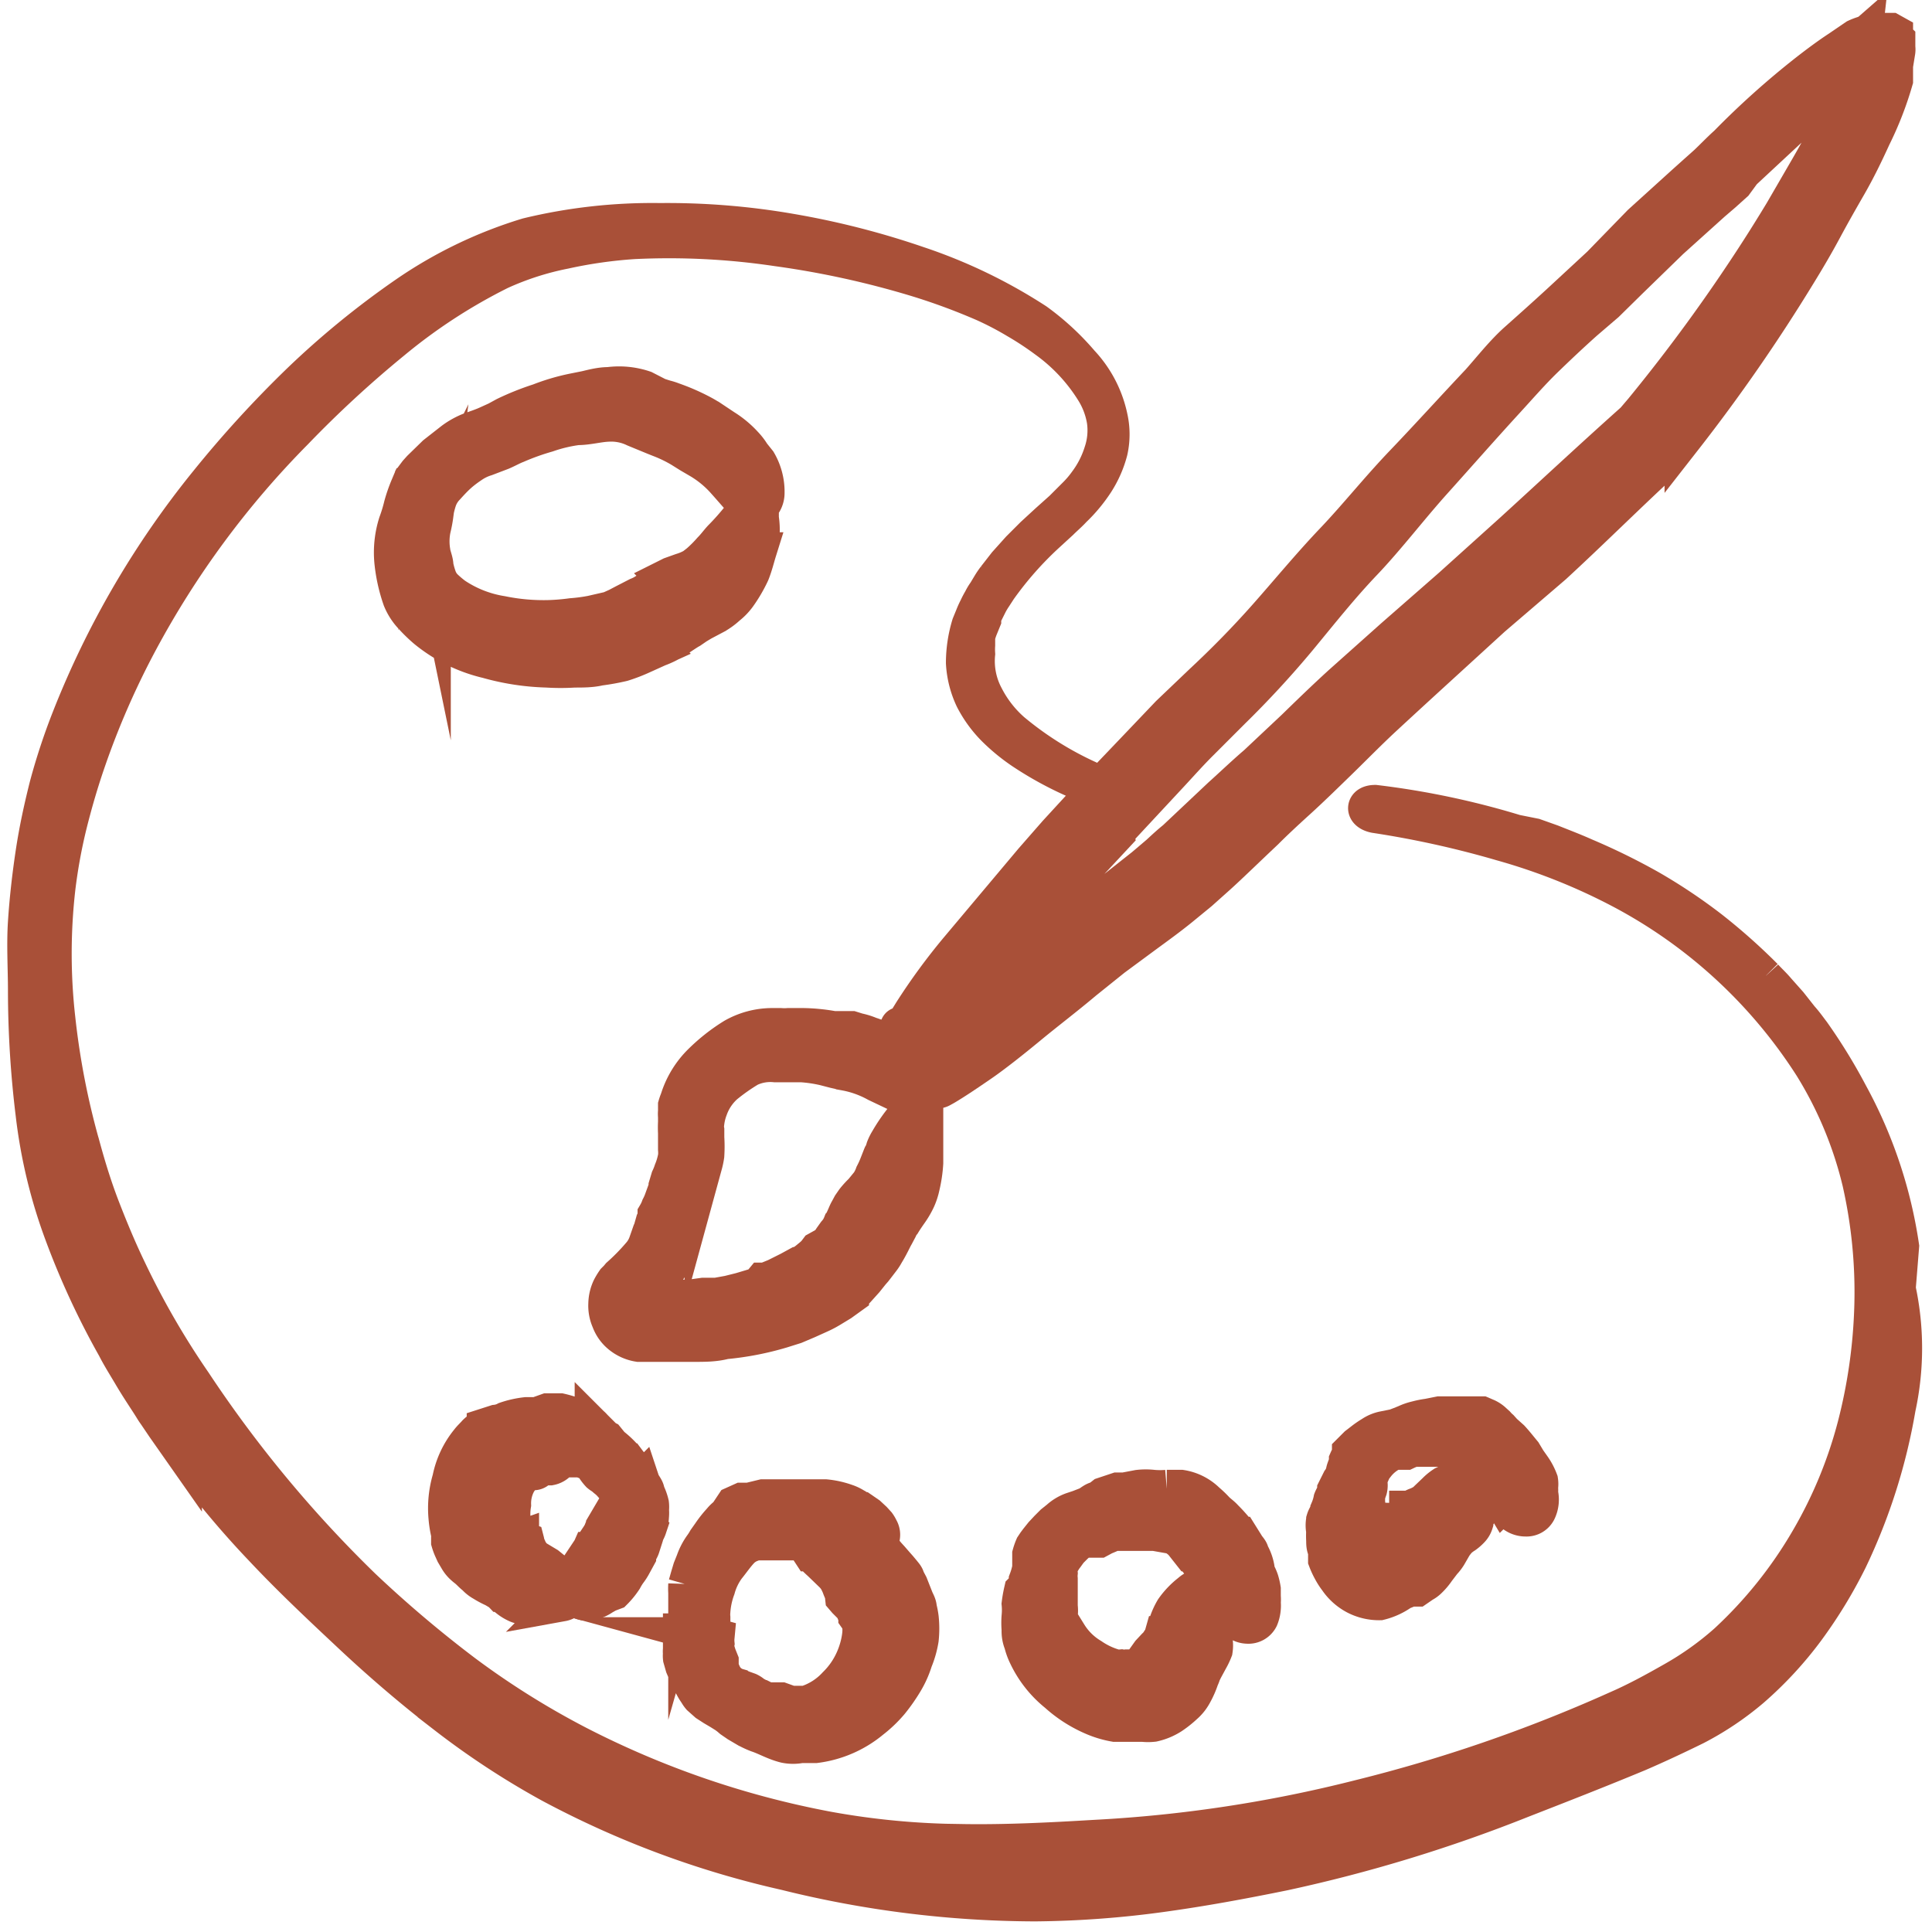 <svg id="Layer_1" data-name="Layer 1" xmlns="http://www.w3.org/2000/svg" viewBox="0 0 51 51"><defs><style>.cls-1{fill:#a95038;stroke:#a95038;stroke-miterlimit:10;}</style></defs><path class="cls-1" d="M50.16,32.9a12,12,0,0,0-1.34-4,14.52,14.52,0,0,0-1-1.63c-.1-.13-.19-.26-.3-.38l-.3-.38-.32-.36c-.1-.12-.22-.23-.33-.35a15.63,15.63,0,0,0-1.43-1.27,14.38,14.38,0,0,0-1.6-1.07,16.94,16.94,0,0,0-1.71-.84c-.29-.13-.58-.24-.88-.36l-.45-.16L40,22a21.36,21.36,0,0,0-3.7-.78c-.28,0-.29.21,0,.27a25.68,25.68,0,0,1,3.35.74,16.08,16.08,0,0,1,3.2,1.28,13.43,13.43,0,0,1,5,4.62,10.42,10.42,0,0,1,1.28,3.07,13.19,13.19,0,0,1,.32,3.25A14.23,14.23,0,0,1,49,37.65a11.93,11.93,0,0,1-1.24,3,11.65,11.65,0,0,1-2.17,2.71,8.16,8.16,0,0,1-1.4,1c-.51.29-1,.56-1.58.81a40.1,40.1,0,0,1-6.72,2.31,36,36,0,0,1-7,1.06c-1.17.07-2.35.13-3.52.11a20.55,20.55,0,0,1-3.51-.33,24.14,24.14,0,0,1-6.62-2.27,21.86,21.86,0,0,1-3-1.88,31.89,31.89,0,0,1-2.67-2.26,32.62,32.62,0,0,1-4.48-5.4,21.6,21.6,0,0,1-1.73-3c-.25-.52-.47-1.05-.68-1.59s-.38-1.09-.53-1.64a20.4,20.4,0,0,1-.66-3.38,15.32,15.32,0,0,1,0-3.45,14.1,14.1,0,0,1,.31-1.7c.14-.56.3-1.11.49-1.66a21.6,21.6,0,0,1,1.38-3.16,24,24,0,0,1,4.1-5.55A29.57,29.57,0,0,1,10.35,9a14.71,14.71,0,0,1,2.84-1.85A7.7,7.7,0,0,1,14.9,6.6a12.22,12.22,0,0,1,1.83-.26,19.35,19.35,0,0,1,3.79.19,23.88,23.88,0,0,1,3.73.82A16.77,16.77,0,0,1,26,8a8.37,8.37,0,0,1,.84.44,8.28,8.28,0,0,1,.79.52,4.75,4.75,0,0,1,1.26,1.35,2.16,2.16,0,0,1,.3.8,1.84,1.84,0,0,1-.08.84,2.64,2.64,0,0,1-.41.8,2.67,2.67,0,0,1-.31.36l-.34.34-.38.34-.38.35-.37.37-.35.39-.28.36a2.14,2.14,0,0,0-.13.19l-.12.2a1.32,1.32,0,0,0-.12.2,2.12,2.12,0,0,0-.11.21,2.14,2.14,0,0,0-.1.22l-.09.22a3.44,3.44,0,0,0-.15,1,2.51,2.51,0,0,0,.24.94,3.13,3.13,0,0,0,.57.78,5,5,0,0,0,.72.59,9.14,9.14,0,0,0,1.6.85c.1,0,.19-.05.11-.09a8.89,8.89,0,0,1-2-1.26A3.09,3.09,0,0,1,26,18.4a2,2,0,0,1-.23-1.14,1.81,1.81,0,0,1,0-.23l0-.11,0-.12a1.87,1.87,0,0,1,.07-.22l.09-.22,0-.11.06-.1.11-.22a2.12,2.12,0,0,1,.12-.2l.13-.2a9.16,9.16,0,0,1,1.27-1.44l.36-.33c.11-.11.23-.21.34-.33a4,4,0,0,0,.59-.71,2.85,2.85,0,0,0,.36-.82,2,2,0,0,0,0-.87,3,3,0,0,0-.75-1.44A6.77,6.77,0,0,0,27.34,8.5,13.66,13.66,0,0,0,24.23,7a21.5,21.5,0,0,0-3.36-.86,19,19,0,0,0-3.45-.28,14,14,0,0,0-3.49.39A11.53,11.53,0,0,0,10.72,7.8a22.57,22.57,0,0,0-2.79,2.28,29.36,29.36,0,0,0-2.44,2.67A23.57,23.57,0,0,0,1.85,19a16.67,16.67,0,0,0-.57,1.73c-.15.59-.28,1.19-.37,1.79s-.16,1.21-.2,1.82,0,1.21,0,1.82a26.93,26.93,0,0,0,.2,3.23,13.56,13.56,0,0,0,.76,3.17,20.79,20.79,0,0,0,1.39,3c.06.12.13.24.2.36l.21.35c.14.24.29.47.44.7s.14.23.22.34l.23.34.47.67a24.08,24.08,0,0,0,2.1,2.53c.75.8,1.55,1.55,2.35,2.3s1.63,1.46,2.5,2.13a21.16,21.16,0,0,0,2.76,1.81,24.51,24.51,0,0,0,6.2,2.31,27.52,27.52,0,0,0,6.58.82,26,26,0,0,0,3.3-.24c1.1-.15,2.18-.35,3.26-.57a39.37,39.37,0,0,0,6.29-1.92c1-.39,2-.78,3.06-1.22.51-.22,1-.45,1.51-.7a7.88,7.88,0,0,0,1.49-1A9.79,9.79,0,0,0,47.68,43a12.38,12.38,0,0,0,1.12-1.84,15.17,15.17,0,0,0,1.27-4,7.39,7.39,0,0,0,0-3.14Z"/><path class="cls-1" d="M27.9,22l-.63.72-2,2.38a16.24,16.24,0,0,0-1.19,1.63c-.06.1-.12.19-.16.27l-.05.11v0s0,0,.08,0a.3.3,0,0,1,.12,0,.2.2,0,0,1,.12.12.13.13,0,0,1,0,.06l-.13-.08a1,1,0,0,0-.29-.13c-.1,0,0,.17.18.58.13.24.31.57.6,1a.22.22,0,0,0,.3.07l.09-.05c.27-.16.58-.37.93-.61s.83-.62,1.29-1,.95-.75,1.46-1.18l.76-.61.84-.62c.3-.22.62-.45.94-.71l.5-.41.47-.42c.3-.27.72-.68,1.25-1.18.26-.26.55-.53.87-.82s.72-.68,1.1-1.05.76-.76,1.17-1.14.89-.82,1.36-1.25l1.51-1.38L41,14.92C42,14,43,13,44.09,12l0,0,0,0,.35-.44a45.92,45.92,0,0,0,3-4.33c.24-.39.47-.78.69-1.19s.42-.76.65-1.16.44-.83.64-1.27A8.86,8.86,0,0,0,50,2.12L50,1.73l.06-.37h0a.37.37,0,0,0,0-.11V1.2s0-.05,0-.08l0-.07A.59.59,0,0,0,50,1L50,.89,49.91.84l-.07,0-.06,0-.08,0h-.3l-.19.08A1.59,1.59,0,0,0,49,1l-.44.3c-.29.19-.57.4-.84.61a21.94,21.94,0,0,0-2.12,1.9c-.19.17-.36.35-.54.52l-.28.25-.29.26L43.32,5.9,42.25,7,41.17,8c-.37.34-.75.68-1.11,1s-.68.73-1,1.09c-.68.72-1.33,1.44-2,2.14s-1.24,1.42-1.85,2.06-1.22,1.38-1.77,2-1.1,1.18-1.69,1.73l-.88.84-.81.85-1.48,1.55L27.9,22Zm21.28-21h0v0h0Zm0,0h0C49.1,1.07,49.14,1.08,49.17,1.09ZM29.42,22l1.48-1.59c.26-.28.49-.54.76-.81l.84-.84a25.74,25.74,0,0,0,1.78-1.93c.57-.69,1.1-1.36,1.71-2s1.22-1.44,1.84-2.13,1.27-1.43,1.93-2.15c.33-.36.67-.75,1-1.07s.7-.67,1.07-1L42.39,8,43,7.4l1.09-1.06,1.11-1,.28-.24.3-.27L46,4.53l.29-.27,1-.93a12.72,12.72,0,0,1,1-.82l.53-.37a5.6,5.6,0,0,1-.17.54c-.09.19-.16.39-.26.58-.19.38-.4.76-.63,1.16l-.69,1.19c-.23.38-.46.75-.7,1.12a45.3,45.3,0,0,1-3,4.11l-.23.27c-1.12,1-2.19,2-3.2,2.92l-1.62,1.46-1.52,1.33-1.39,1.24c-.46.42-.86.81-1.23,1.17l-1,.94c-.36.31-.66.6-.94.85l-1.21,1.14c-.15.12-.29.25-.43.38l-.4.34-.86.68c-.29.22-.59.45-.88.69s-.58.5-.81.72l-1.37,1.28-1.13,1.1-.49.45-.21-.16-.32-.22.05,0a2.77,2.77,0,0,0,.25-.19A17.5,17.5,0,0,0,26,25.79l.46-.48c.17-.17.36-.37.54-.57.37-.4.75-.84,1.15-1.29.19-.23.39-.45.6-.68l.68-.73Z"/><path class="cls-1" d="M24.35,30.24a2.39,2.39,0,0,0,0-.73.52.52,0,0,0-.11-.21l0,0h0a0,0,0,0,1,0,0c0-.06-.07-.08-.09-.08s0,0-.07.08a.07.07,0,0,1,0,0l0,0a1,1,0,0,0-.18.18,4.41,4.41,0,0,0-.44.63,1.24,1.24,0,0,0-.1.2,1,1,0,0,1-.09.22l-.09.23a2.56,2.56,0,0,1-.11.24,1.08,1.08,0,0,1-.12.24l-.18.22a2.29,2.29,0,0,0-.21.23l-.09.13-.07.13c-.05.08-.09.22-.18.37a.79.79,0,0,1-.15.24l-.05.07-.05.07-.1.15L21.6,33l-.06.08-.07.07-.17.14-.19.13-.05,0,0,0-.11.06-.11.06-.12.06-.24.12-.27.11-.07,0L20,34l-.14,0-.3.09-.32.08-.33.06-.17,0-.18,0-.36.05c-.12,0-.24,0-.37,0l-.38,0H17l0,0a7.89,7.89,0,0,0,.57-.7,2.26,2.26,0,0,0,.32-.85,1.55,1.55,0,0,1,.07-.23,1,1,0,0,1,.09-.21l.09-.22.08-.23c0-.14.09-.29.13-.44a1.42,1.42,0,0,1,.07-.22c0-.07.05-.14.08-.22l.07-.22a2,2,0,0,0,.05-.24,3.69,3.69,0,0,0,0-.47v-.2a.59.59,0,0,1,0-.19,1.54,1.54,0,0,1,.09-.37,1.52,1.52,0,0,1,.42-.63,5.31,5.31,0,0,1,.64-.45,1.32,1.32,0,0,1,.7-.12h.7a3.76,3.76,0,0,1,.6.09l.27.07.27.06a2.74,2.74,0,0,1,.84.3l.59.28a.66.66,0,0,0,.44.12.14.14,0,0,0,.12-.14.43.43,0,0,0,0-.16.89.89,0,0,0-.06-.2,1.57,1.57,0,0,0-.5-.68l-.21-.17a1.78,1.78,0,0,0-.27-.17,1.36,1.36,0,0,0-.3-.13,1.7,1.7,0,0,0-.32-.1l-.16-.05-.17,0L22,27.19a4.91,4.91,0,0,0-.79-.08h-.4a1.47,1.47,0,0,1-.21,0h-.23a2.05,2.05,0,0,0-1,.27,4.78,4.78,0,0,0-.84.66,2.36,2.36,0,0,0-.61,1,1.21,1.21,0,0,0-.05.14l0,.15a.8.8,0,0,0,0,.15l0,.14a2.8,2.8,0,0,0,0,.29v.23c0,.07,0,.13,0,.2a1.15,1.15,0,0,1,0,.19,1.82,1.82,0,0,1-.11.38,1.67,1.67,0,0,1-.08.2l-.06.2c0,.06,0,.12-.05.19l-.07.19a1.42,1.42,0,0,1-.08.18,1.11,1.11,0,0,1-.09.19l0,.09-.05.1-.06.21c0,.12-.08.24-.13.36a.94.94,0,0,1-.19.32,5.62,5.62,0,0,1-.54.55l-.05.06-.07.07a1.74,1.74,0,0,0-.11.18,1,1,0,0,0-.1.42.94.94,0,0,0,.08.43.89.89,0,0,0,.28.39,1,1,0,0,0,.47.21l.22,0,.42,0h.83c.27,0,.54,0,.8-.07a7.67,7.67,0,0,0,1.5-.29l.35-.11.33-.14.31-.14a2.64,2.64,0,0,0,.29-.15l.28-.17.25-.18a2.08,2.08,0,0,0,.21-.21l.18-.2.16-.2.07-.08.07-.09.13-.17a1.2,1.2,0,0,0,.11-.17c.13-.21.2-.38.26-.48l.09-.17a.6.6,0,0,1,.09-.15c.06-.1.13-.2.2-.3a2.17,2.17,0,0,0,.19-.33,1.67,1.67,0,0,0,.11-.34,3.6,3.6,0,0,0,.09-.61c0-.19,0-.37,0-.52ZM16.93,34.4h0s0,0,0,0h-.06Zm.05,0h0v0Z"/><path class="cls-1" d="M11.46,13.61a2.46,2.46,0,0,1,.09-.39.94.94,0,0,1,.22-.37c.1-.11.2-.22.31-.32s.23-.19.35-.27a1.41,1.41,0,0,1,.39-.19l.42-.16c.14-.06.26-.13.39-.18a6.56,6.56,0,0,1,.81-.29,4,4,0,0,1,.8-.19c.28,0,.55-.08.81-.09a1.44,1.44,0,0,1,.71.14l.34.14.17.07.15.06a3.64,3.64,0,0,1,.56.27l.24.15.24.14a2.81,2.81,0,0,1,.7.58c.18.2.32.37.44.49s.23.2.36.18a.23.23,0,0,0,.17-.1.48.48,0,0,0,.08-.24A1.55,1.55,0,0,0,20,12.2L19.84,12a1.51,1.51,0,0,0-.2-.26,2.53,2.53,0,0,0-.53-.44l-.15-.1-.15-.1a3.37,3.37,0,0,0-.32-.19,5.5,5.5,0,0,0-.74-.32,1.39,1.39,0,0,0-.19-.06l-.19-.06L17,10.28a2.06,2.06,0,0,0-.93-.09c-.32,0-.61.12-.91.16a5.44,5.44,0,0,0-.92.27,7,7,0,0,0-.9.36l-.22.12-.22.1c-.15.07-.3.12-.47.18a2,2,0,0,0-.47.26L11.5,12l-.39.38-.09.1-.09.12s0,.09-.07.13l-.06.13a4,4,0,0,0-.17.49,4,4,0,0,1-.14.46,2.56,2.56,0,0,0-.11,1,4.27,4.27,0,0,0,.22,1,1.45,1.45,0,0,0,.29.45,3.91,3.91,0,0,0,.36.35,4,4,0,0,0,1.62.8,6.37,6.37,0,0,0,1.57.24,5.71,5.71,0,0,0,.72,0c.23,0,.45,0,.66-.05a6,6,0,0,0,.61-.11,4.36,4.36,0,0,0,.52-.2l.42-.19a2.25,2.25,0,0,0,.38-.18c.21-.13.36-.24.47-.3l.16-.11.15-.09.17-.09.17-.09A1.72,1.72,0,0,0,19.2,16a1.42,1.42,0,0,0,.27-.28,3.73,3.73,0,0,0,.35-.6c.08-.2.13-.41.18-.57a1.94,1.94,0,0,0,.06-.87s0-.09,0-.13a.22.22,0,0,0-.07-.09.17.17,0,0,0-.14-.07.3.3,0,0,0-.15.09,1.18,1.18,0,0,0-.17.2,6.72,6.72,0,0,1-.48.54c-.1.11-.17.21-.27.31a3.42,3.42,0,0,1-.33.33l-.09.07a.41.41,0,0,1-.11.07,1.45,1.45,0,0,1-.25.1l-.28.1-.14.07a.57.57,0,0,1-.13.08c-.08.06-.19.15-.35.25a1.26,1.26,0,0,1-.26.14l-.35.18-.19.1-.2.09-.48.11a4.51,4.51,0,0,1-.53.07,5.63,5.63,0,0,1-.59.05,5.51,5.51,0,0,1-1.26-.11,3.12,3.12,0,0,1-1.25-.49,2.75,2.75,0,0,1-.26-.22.73.73,0,0,1-.17-.26,2.23,2.23,0,0,1-.09-.32c0-.11-.05-.22-.07-.32a1.64,1.64,0,0,1,0-.66,3.49,3.49,0,0,0,.07-.37Z"/><path class="cls-1" d="M16.07,40.11l-.1.17a1.11,1.11,0,0,0-.07.16,1,1,0,0,1-.08.14l-.08.12a1.25,1.25,0,0,1-.08.12s-.05.09-.07.12a1.34,1.34,0,0,1-.06.12l-.06.11a1.4,1.4,0,0,1-.13.18,1.44,1.44,0,0,0-.17.36.53.53,0,0,0,0,.35.34.34,0,0,0,.27.22.76.76,0,0,0,.46-.14l.14-.08L16.2,42a2,2,0,0,0,.26-.32,1.74,1.74,0,0,1,.11-.18,1.37,1.37,0,0,0,.13-.2l.06-.11.06-.11c0-.08.07-.15.1-.24l.08-.25c0-.08.07-.17.1-.26a1.07,1.07,0,0,0,.06-.31.86.86,0,0,0,0-.16.75.75,0,0,0,0-.16,1.33,1.33,0,0,0-.11-.3c0-.1-.1-.19-.13-.28a1.56,1.56,0,0,0-.16-.28c-.06-.09-.13-.16-.19-.24a2.29,2.29,0,0,0-.44-.44L16,38a.31.31,0,0,1-.11-.09l-.22-.22a.63.63,0,0,0-.12-.11.38.38,0,0,0-.15-.09l-.14-.06-.16-.06a2.8,2.8,0,0,0-.31-.09l-.08,0h-.09l-.17,0-.28.1a.7.7,0,0,1-.14,0l-.13,0a2.48,2.48,0,0,0-.54.12.72.72,0,0,1-.26.08l-.28.09a.85.85,0,0,0-.25.17c-.06.07-.13.13-.19.21a2.29,2.29,0,0,0-.47,1,2.69,2.69,0,0,0-.1,1,2.89,2.89,0,0,0,.07.44.43.43,0,0,1,0,.11l0,.1a1.46,1.46,0,0,0,.07.19L12,41l.1.17a.76.76,0,0,0,.11.14,1.27,1.27,0,0,0,.13.11c.08.07.14.14.21.19a.74.74,0,0,0,.2.16,2.36,2.36,0,0,0,.3.16l.1.06a.24.24,0,0,1,.09.06c.05,0,.12.09.18.15a1.07,1.07,0,0,0,.21.13.47.47,0,0,0,.22.05h.41l.32-.08.14,0,.12,0a.32.32,0,0,0,.18-.1.23.23,0,0,0,.07-.27.86.86,0,0,0-.24-.28l-.2-.15-.21-.17-.1-.06-.1-.06-.1,0-.05,0,0,0A.22.22,0,0,1,14,41a.54.54,0,0,1-.07-.13l-.06-.13a.1.1,0,0,0,0-.05l0,0-.14-.05a.12.12,0,0,1-.08,0l0,0,0,0-.06,0-.07,0,0,0,0,0,0-.06a.2.2,0,0,0,0-.08s0-.06,0-.09a.08.08,0,0,0,0,0v0a1,1,0,0,1,0-.1l0-.1a1.52,1.52,0,0,1,0-.49,1.16,1.16,0,0,1,.14-.59l.09-.14a.31.31,0,0,1,.13-.1l.17-.05c.06,0,.11,0,.16-.07l.15-.06.08,0,.08,0a.38.38,0,0,0,.18-.09,1.22,1.22,0,0,1,.19-.12.41.41,0,0,1,.22,0l.11,0,.11,0,.21.08a.56.56,0,0,1,.16.15,1.09,1.09,0,0,0,.13.17.47.47,0,0,0,.09.06l.08.07a1,1,0,0,1,.15.14,1.83,1.83,0,0,1,.13.16,1.06,1.06,0,0,1,.22.36l0,.1,0,.1,0,.09,0,.1a.34.34,0,0,1,0,.2.67.67,0,0,1-.07.18Z"/><path class="cls-1" d="M18,43.09c0,.07,0,.15,0,.22s0,.15,0,.23a.43.43,0,0,0,0,.11.53.53,0,0,0,0,.12l.06.21.09.21a3.94,3.94,0,0,0,.21.41l.06.09a.61.61,0,0,0,.07.1l.18.16.17.11.17.1.16.1.08.06.07.06.16.11.17.1a2.26,2.26,0,0,0,.35.17c.24.08.45.21.73.28a1,1,0,0,0,.41,0l.19,0,.2,0A2.87,2.87,0,0,0,23,45.4a3.25,3.25,0,0,0,.5-.48,4.6,4.6,0,0,0,.37-.53,2.53,2.53,0,0,0,.25-.56,2.5,2.5,0,0,0,.16-.56,2.63,2.63,0,0,0,0-.56,2,2,0,0,0-.05-.26c0-.08-.05-.16-.08-.23L24,41.84l-.09-.17c0-.05-.06-.11-.09-.15l-.1-.12-.08-.09-.13-.15-.1-.11-.1-.12-.14-.2,0,0a.3.3,0,0,0,.05-.37.75.75,0,0,0-.07-.12l-.1-.11L22.91,40l-.16-.11c-.06,0-.12-.08-.19-.11a1,1,0,0,0-.23-.11,2.25,2.25,0,0,0-.54-.12l-.14,0H21.5l-.32,0h-.51l-.18,0-.17,0-.18,0-.37.09-.1,0-.09,0-.2.09L19.2,40a.75.75,0,0,0-.16.15,2.88,2.88,0,0,0-.27.34l-.12.17a1.63,1.63,0,0,1-.11.17,1.6,1.6,0,0,0-.2.39l-.08.2-.06.2-.06.21a1.55,1.55,0,0,0,0,.21l0,.21a1.49,1.49,0,0,1,0,.21c0,.15,0,.29,0,.42a1.49,1.49,0,0,0,0,.21Zm.78.1a1,1,0,0,0,0-.17.88.88,0,0,0,0-.16V42.7a.86.86,0,0,1,0-.16,2.15,2.15,0,0,1,.13-.61,1.71,1.71,0,0,1,.27-.56c.13-.16.25-.34.39-.48a.75.75,0,0,1,.24-.15l.13-.05.14,0,.28,0,.13,0,.13,0H21a1.62,1.62,0,0,1,.22,0h0l.19.29a3.19,3.19,0,0,0,.26.26l.29.28a.93.93,0,0,1,.13.15,1.24,1.24,0,0,1,.1.2,1.89,1.89,0,0,0,.09.21.41.41,0,0,0,0,.09l.06.07.08.08.1.1s0,0,.06.06a.43.43,0,0,1,0,.07.22.22,0,0,0,.05.08l0,.05s0,0,0,0a.68.68,0,0,1,.1.21,1.22,1.22,0,0,1,0,.27,2.1,2.1,0,0,1-.06.31,2.3,2.3,0,0,1-.12.34,2.19,2.19,0,0,1-.47.68,1.82,1.82,0,0,1-.81.51l-.12,0-.07,0H21l-.13,0-.25-.09-.13,0-.06,0-.07,0-.12,0-.12-.06a1.79,1.79,0,0,1-.24-.12.5.5,0,0,0-.12-.08l-.14-.05-.15-.06a.59.59,0,0,1-.14-.06.63.63,0,0,1-.23-.23A1.19,1.19,0,0,1,19,44l0-.07,0-.08-.06-.15-.05-.16a.44.44,0,0,1,0-.16.86.86,0,0,1,0-.16Z"/><path class="cls-1" d="M28,41.25l.08-.13c.06-.07.11-.16.18-.23l.1-.1.11-.1.12-.07.14,0,.14,0,.14,0,.13-.07.12-.05.13-.06.13,0,.07,0h.07l.13,0,.28,0a1.22,1.22,0,0,1,.27,0c.18,0,.37,0,.53.07a.54.54,0,0,1,.23.1.77.77,0,0,1,.18.18l.15.19a1.33,1.33,0,0,0,.16.17l.13.17a1.63,1.63,0,0,1,.11.17c0,.05.07.1.1.16l.1.15a2.18,2.18,0,0,1,.31.54l.07.11.07.11.13.17a.42.42,0,0,0,.32.16.33.33,0,0,0,.32-.18.83.83,0,0,0,.06-.25.75.75,0,0,0,0-.15,1,1,0,0,0,0-.17c0-.06,0-.13,0-.19a1.74,1.74,0,0,0-.05-.22,1.07,1.07,0,0,0-.1-.22A1.19,1.19,0,0,0,33,41c0-.07-.09-.14-.13-.22l-.15-.24a4.11,4.11,0,0,0-.4-.46c-.07-.08-.15-.13-.23-.21a2.66,2.66,0,0,0-.24-.23,1.23,1.23,0,0,0-.67-.34l-.38,0a2.17,2.17,0,0,1-.36,0,1.67,1.67,0,0,0-.39,0l-.37.07-.18,0-.18.06-.18.06L29,39.6c-.12,0-.22.13-.33.16l-.18.07-.18.06a1.05,1.05,0,0,0-.35.21l-.15.12-.14.14-.14.15-.12.15-.06.08-.06.09a1.59,1.59,0,0,0-.07.2l0,.18,0,.18a1.92,1.92,0,0,1-.09.32l0,.08,0,.08L27,42a3.43,3.43,0,0,0-.06.34,1.73,1.73,0,0,1,0,.32,2.09,2.09,0,0,0,0,.36.81.81,0,0,0,.06.35,1.61,1.61,0,0,0,.12.33,2.85,2.85,0,0,0,.79,1,3.43,3.43,0,0,0,1,.63,2.55,2.55,0,0,0,.52.15l.13,0,.13,0,.24,0h.24a1.23,1.23,0,0,0,.27,0,1.48,1.48,0,0,0,.48-.2,2.69,2.69,0,0,0,.34-.27,1.05,1.05,0,0,0,.24-.3,2.32,2.32,0,0,0,.18-.41.69.69,0,0,0,.05-.13l.06-.12.13-.24a1.87,1.87,0,0,0,.12-.25.81.81,0,0,0,0-.25,2.93,2.93,0,0,0,0-.42c0-.13,0-.25,0-.35a1.53,1.53,0,0,0-.05-.47.25.25,0,0,0-.23-.18.58.58,0,0,0-.34.15,2.08,2.08,0,0,0-.43.45,1.87,1.87,0,0,0-.15.32c0,.11-.08.23-.13.35a.48.48,0,0,1-.08.16.65.65,0,0,1-.13.16l-.14.15-.05.07,0,.07a.59.59,0,0,0,0,.14s0,0,0,0,0,0,0,.05a.08.08,0,0,1-.06.08l-.08,0h-.34l-.08,0a.41.41,0,0,1-.15,0,.8.8,0,0,1-.15,0,2.1,2.1,0,0,1-.65-.3,1.78,1.78,0,0,1-.6-.59L28,43.2l-.05-.11a.41.41,0,0,1,0-.22,1.79,1.79,0,0,1,0-.23,1,1,0,0,0,0-.24v-.35l0-.11s0-.09,0-.13v-.13a.76.76,0,0,1,0-.15.71.71,0,0,1,0-.14.7.7,0,0,1,0-.14Z"/><path class="cls-1" d="M36.25,38.75a.18.18,0,0,1,.07-.08,1.25,1.25,0,0,1,.16-.17,1.18,1.18,0,0,1,.18-.13.52.52,0,0,1,.21-.07H37l.11,0a1.67,1.67,0,0,1,.2-.08l.1,0,.1,0,.11,0h.1l.11,0h.11a.5.5,0,0,1,.21,0l.21,0,.21,0a.38.38,0,0,1,.18.09.49.49,0,0,1,.13.15l.06.08a.22.22,0,0,0,0,.08l.06.07.05.07a2.14,2.14,0,0,1,.19.26l.07.12.09.12c.07.06.11.14.17.2l.12.2a1,1,0,0,0,.13.16l.14.13a.5.5,0,0,0,.32.11.32.32,0,0,0,.3-.17.69.69,0,0,0,.05-.47,1,1,0,0,0,0-.16.55.55,0,0,0,0-.17,1.57,1.57,0,0,0-.19-.36l-.12-.17-.12-.2c-.1-.12-.2-.25-.32-.38l-.19-.17-.09-.1a.94.94,0,0,1-.1-.1l-.11-.1a.67.67,0,0,0-.14-.09l-.14-.06-.16,0-.15,0H38l-.3.06a2.27,2.27,0,0,0-.3.06,1.42,1.42,0,0,0-.29.1l-.15.06-.13.05-.3.06a.85.85,0,0,0-.31.13,2.4,2.4,0,0,0-.26.18l-.13.1-.11.11-.06.06,0,.07a1.09,1.09,0,0,0-.08.15c0,.1-.06.2-.08.29a.62.62,0,0,1-.11.25l-.12.24c0,.09-.07.18-.1.26a1.29,1.29,0,0,1-.08.26c0,.08-.08.17-.11.27a.72.72,0,0,0,0,.29,2.3,2.3,0,0,0,0,.26c0,.08,0,.17.05.25a.93.93,0,0,1,0,.13s0,.09,0,.13a2.06,2.06,0,0,0,.12.26,1.75,1.75,0,0,0,.16.25,1.34,1.34,0,0,0,.48.43,1.33,1.33,0,0,0,.63.15A1.66,1.66,0,0,0,37,42a1.33,1.33,0,0,0,.21-.09l.1,0,.09,0,.16-.11a.58.58,0,0,0,.15-.11,1.55,1.55,0,0,0,.21-.25l.16-.21a1.1,1.1,0,0,0,.14-.18l.15-.26.06-.08.06-.07a1.09,1.09,0,0,1,.17-.13,1.07,1.07,0,0,0,.16-.14.42.42,0,0,0,.1-.17c0-.11.08-.21.11-.31s0-.2.06-.28a1.8,1.8,0,0,0,.08-.21.5.5,0,0,0,0-.17.23.23,0,0,0-.17-.21.62.62,0,0,0-.36,0,2.69,2.69,0,0,0-.52.18,1.24,1.24,0,0,0-.22.18l-.21.2a.4.4,0,0,1-.12.1,1.19,1.19,0,0,1-.16.08.56.56,0,0,0-.17.09l-.07,0,0,.07a2.16,2.16,0,0,0-.09.2L37,40.2a.42.42,0,0,0-.09.16.36.36,0,0,0,0,.09l0,.09-.07.06,0,0,0,0,0,0,0,0-.06,0-.06,0s0,0,0,.05,0,0-.09,0a.5.5,0,0,1-.17-.18,1.12,1.12,0,0,1-.15-.31L36,40.15A.29.29,0,0,1,36,40l.06-.17a.38.38,0,0,0,0-.18,1,1,0,0,0,0-.17l.06-.17a.42.42,0,0,0,0-.2,1.77,1.77,0,0,1,0-.23l0-.11Z"/></svg>